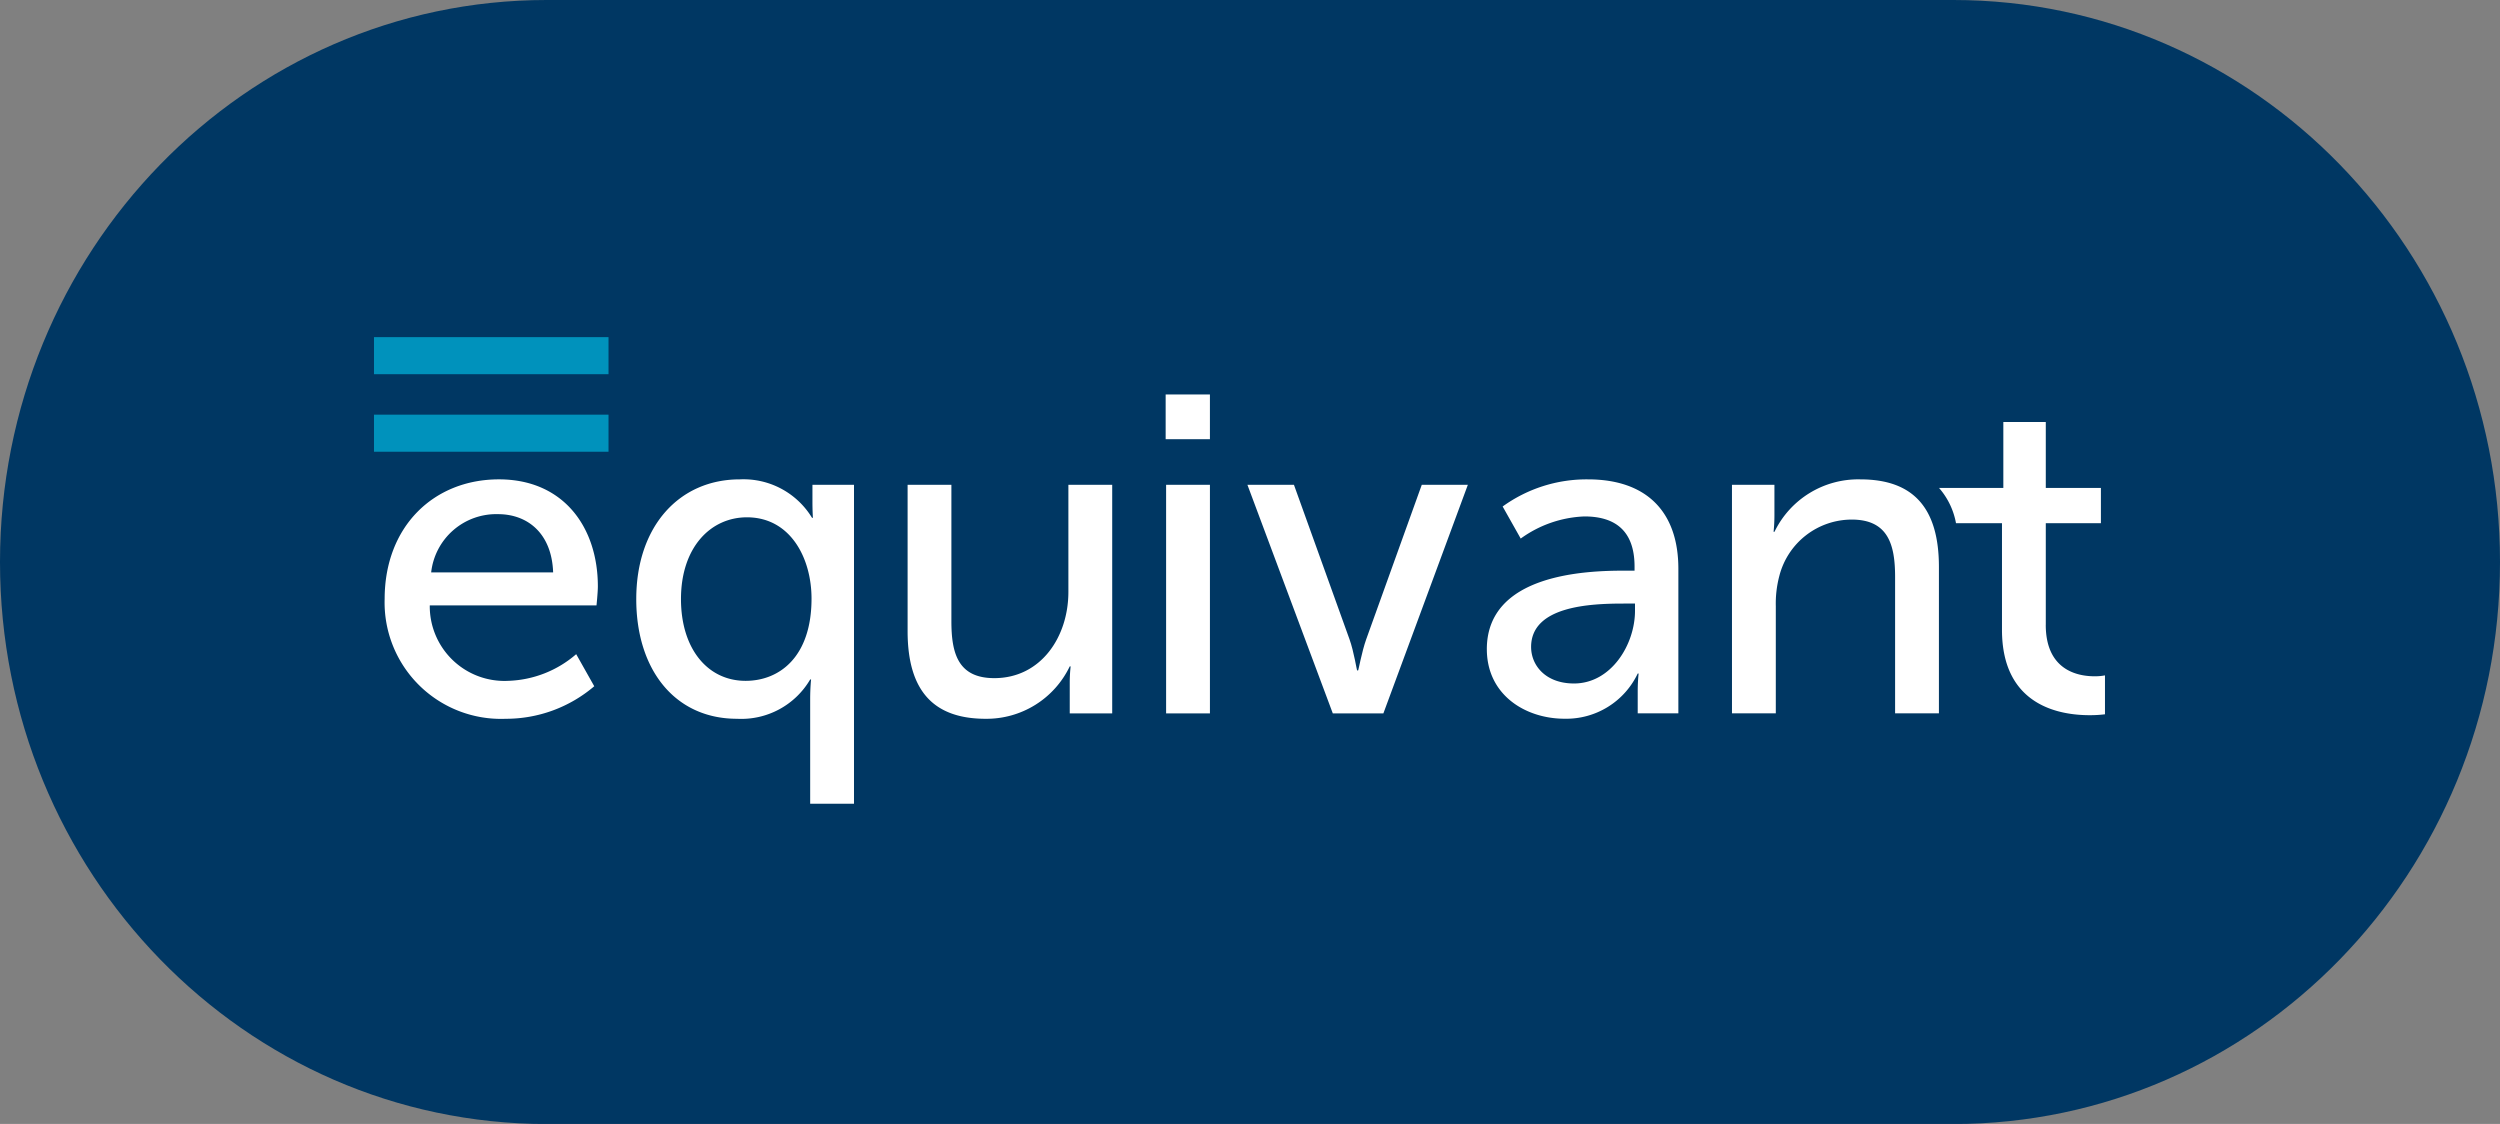 <?xml version="1.0" encoding="UTF-8"?> <svg xmlns="http://www.w3.org/2000/svg" xmlns:xlink="http://www.w3.org/1999/xlink" width="230.422" height="103.59" viewBox="0 0 230.422 103.59"><rect x="0" y="0" width="230.422" height="103.59" fill="#808080" stroke="none"/><defs><clipPath id="clip-path"><rect id="Rectangle_1" data-name="Rectangle 1" width="159.543" height="43.004" fill="#0092bc"></rect></clipPath></defs><g id="Group_648" data-name="Group 648" transform="translate(-754.539 -879.501)"><path id="Path_1181" data-name="Path 1181" d="M50.389,0H180.033c27.829,0,50.389,23.189,50.389,51.8s-22.56,51.8-50.389,51.8H50.389C22.56,103.59,0,80.4,0,51.8S22.56,0,50.389,0Z" transform="translate(754.539 879.501)" fill="#003763"></path><g id="Group_578" data-name="Group 578" transform="translate(789.009 910.575)"><g id="Group_1" data-name="Group 1" transform="translate(0 0)" clip-path="url(#clip-path)"><path id="Path_1" data-name="Path 1" d="M338.973,36.541V27.173h5.08V23.926h-5.08V17.847H335.06v6.079h-5.925a6.779,6.779,0,0,1,1.562,3.248h4.238V37c0,7.036,5.371,7.869,8.077,7.869a11.072,11.072,0,0,0,1.416-.083V41.2a4.861,4.861,0,0,1-.958.083c-1.54,0-4.5-.541-4.5-4.746" transform="translate(-184.885 -10.025)" fill="#fff"></path><path id="Path_2" data-name="Path 2" d="M6.529,38.489a6.036,6.036,0,0,1,6.162-5.371c2.706,0,4.955,1.749,5.08,5.371ZM2.241,40.945A10.728,10.728,0,0,0,13.4,51.979a12.541,12.541,0,0,0,8.161-3l-1.665-2.956a10.044,10.044,0,0,1-6.245,2.457A6.885,6.885,0,0,1,6.4,41.528H21.768s.125-1.207.125-1.749c0-5.454-3.164-9.868-9.118-9.868-6,0-10.534,4.33-10.534,11.033" transform="translate(-1.259 -16.803)" fill="#fff"></path><path id="Path_3" data-name="Path 3" d="M0,10.564H21.616V7.147H0ZM0,3.417H21.616V0H0Z" transform="translate(0 0)" fill="#0092bc"></path><path id="Path_4" data-name="Path 4" d="M285.588,51.479h4.039V41.612a9.973,9.973,0,0,1,.333-2.831,6.9,6.9,0,0,1,6.662-5.163c3.372,0,4,2.332,4,5.288V51.479h4.039V37.989c0-5.371-2.29-8.077-7.245-8.077a8.576,8.576,0,0,0-7.911,4.83h-.083A14.777,14.777,0,0,0,289.5,33.2v-2.79h-3.914Z" transform="translate(-160.423 -16.803)" fill="#fff"></path><path id="Path_5" data-name="Path 5" d="M238.113,45.359c0-3.789,5.5-4,8.535-4h1.041v.666c0,3.123-2.207,6.7-5.621,6.7-2.623,0-3.955-1.665-3.955-3.372m-4.08.208c0,4.205,3.539,6.412,7.161,6.412a7.288,7.288,0,0,0,6.745-4.164h.083a15.809,15.809,0,0,0-.083,1.665v2h3.747V38.156c0-5.329-3-8.244-8.327-8.244a13.216,13.216,0,0,0-7.869,2.5l1.665,2.956a10.685,10.685,0,0,1,5.871-2.04c2.665,0,4.622,1.166,4.622,4.622v.375h-.916c-3.539,0-12.7.291-12.7,7.245" transform="translate(-131.463 -16.803)" fill="#fff"></path><path id="Path_6" data-name="Path 6" d="M191.552,52.12h4.663L204,31.052h-4.247l-5.121,14.239c-.416,1.166-.708,2.873-.749,2.873H193.8c-.042,0-.291-1.707-.708-2.873l-5.121-14.239h-4.288Z" transform="translate(-103.18 -17.443)" fill="#fff"></path><path id="Path_7" data-name="Path 7" d="M166.531,41.447h4.039V20.379h-4.039Zm-.042-25.273h4.08V12.052h-4.08Z" transform="translate(-93.522 -6.77)" fill="#fff"></path><path id="Path_8" data-name="Path 8" d="M112.22,44.542c0,5.579,2.457,8.077,7.2,8.077a8.5,8.5,0,0,0,7.744-4.83h.083a13.8,13.8,0,0,0-.083,1.541v2.79h3.914V31.052h-4.039V40.92c0,4.164-2.54,7.952-6.828,7.952-3.373,0-3.955-2.332-3.955-5.246V31.052H112.22Z" transform="translate(-63.037 -17.443)" fill="#fff"></path><path id="Path_9" data-name="Path 9" d="M59.277,40.945c0-4.788,2.748-7.536,6.079-7.536,4,0,5.954,3.747,5.954,7.494,0,5.371-2.956,7.578-6.079,7.578-3.5,0-5.954-2.956-5.954-7.536m-4.122,0c0,6.537,3.581,11.033,9.285,11.033a7.359,7.359,0,0,0,6.745-3.622h.083s-.083.749-.083,1.832v9.618h4.039V30.412h-3.83v1.582c0,.833.042,1.457.042,1.457h-.083a7.388,7.388,0,0,0-6.662-3.539c-5.579,0-9.535,4.33-9.535,11.033" transform="translate(-30.982 -16.803)" fill="#fff"></path></g></g></g></svg> 